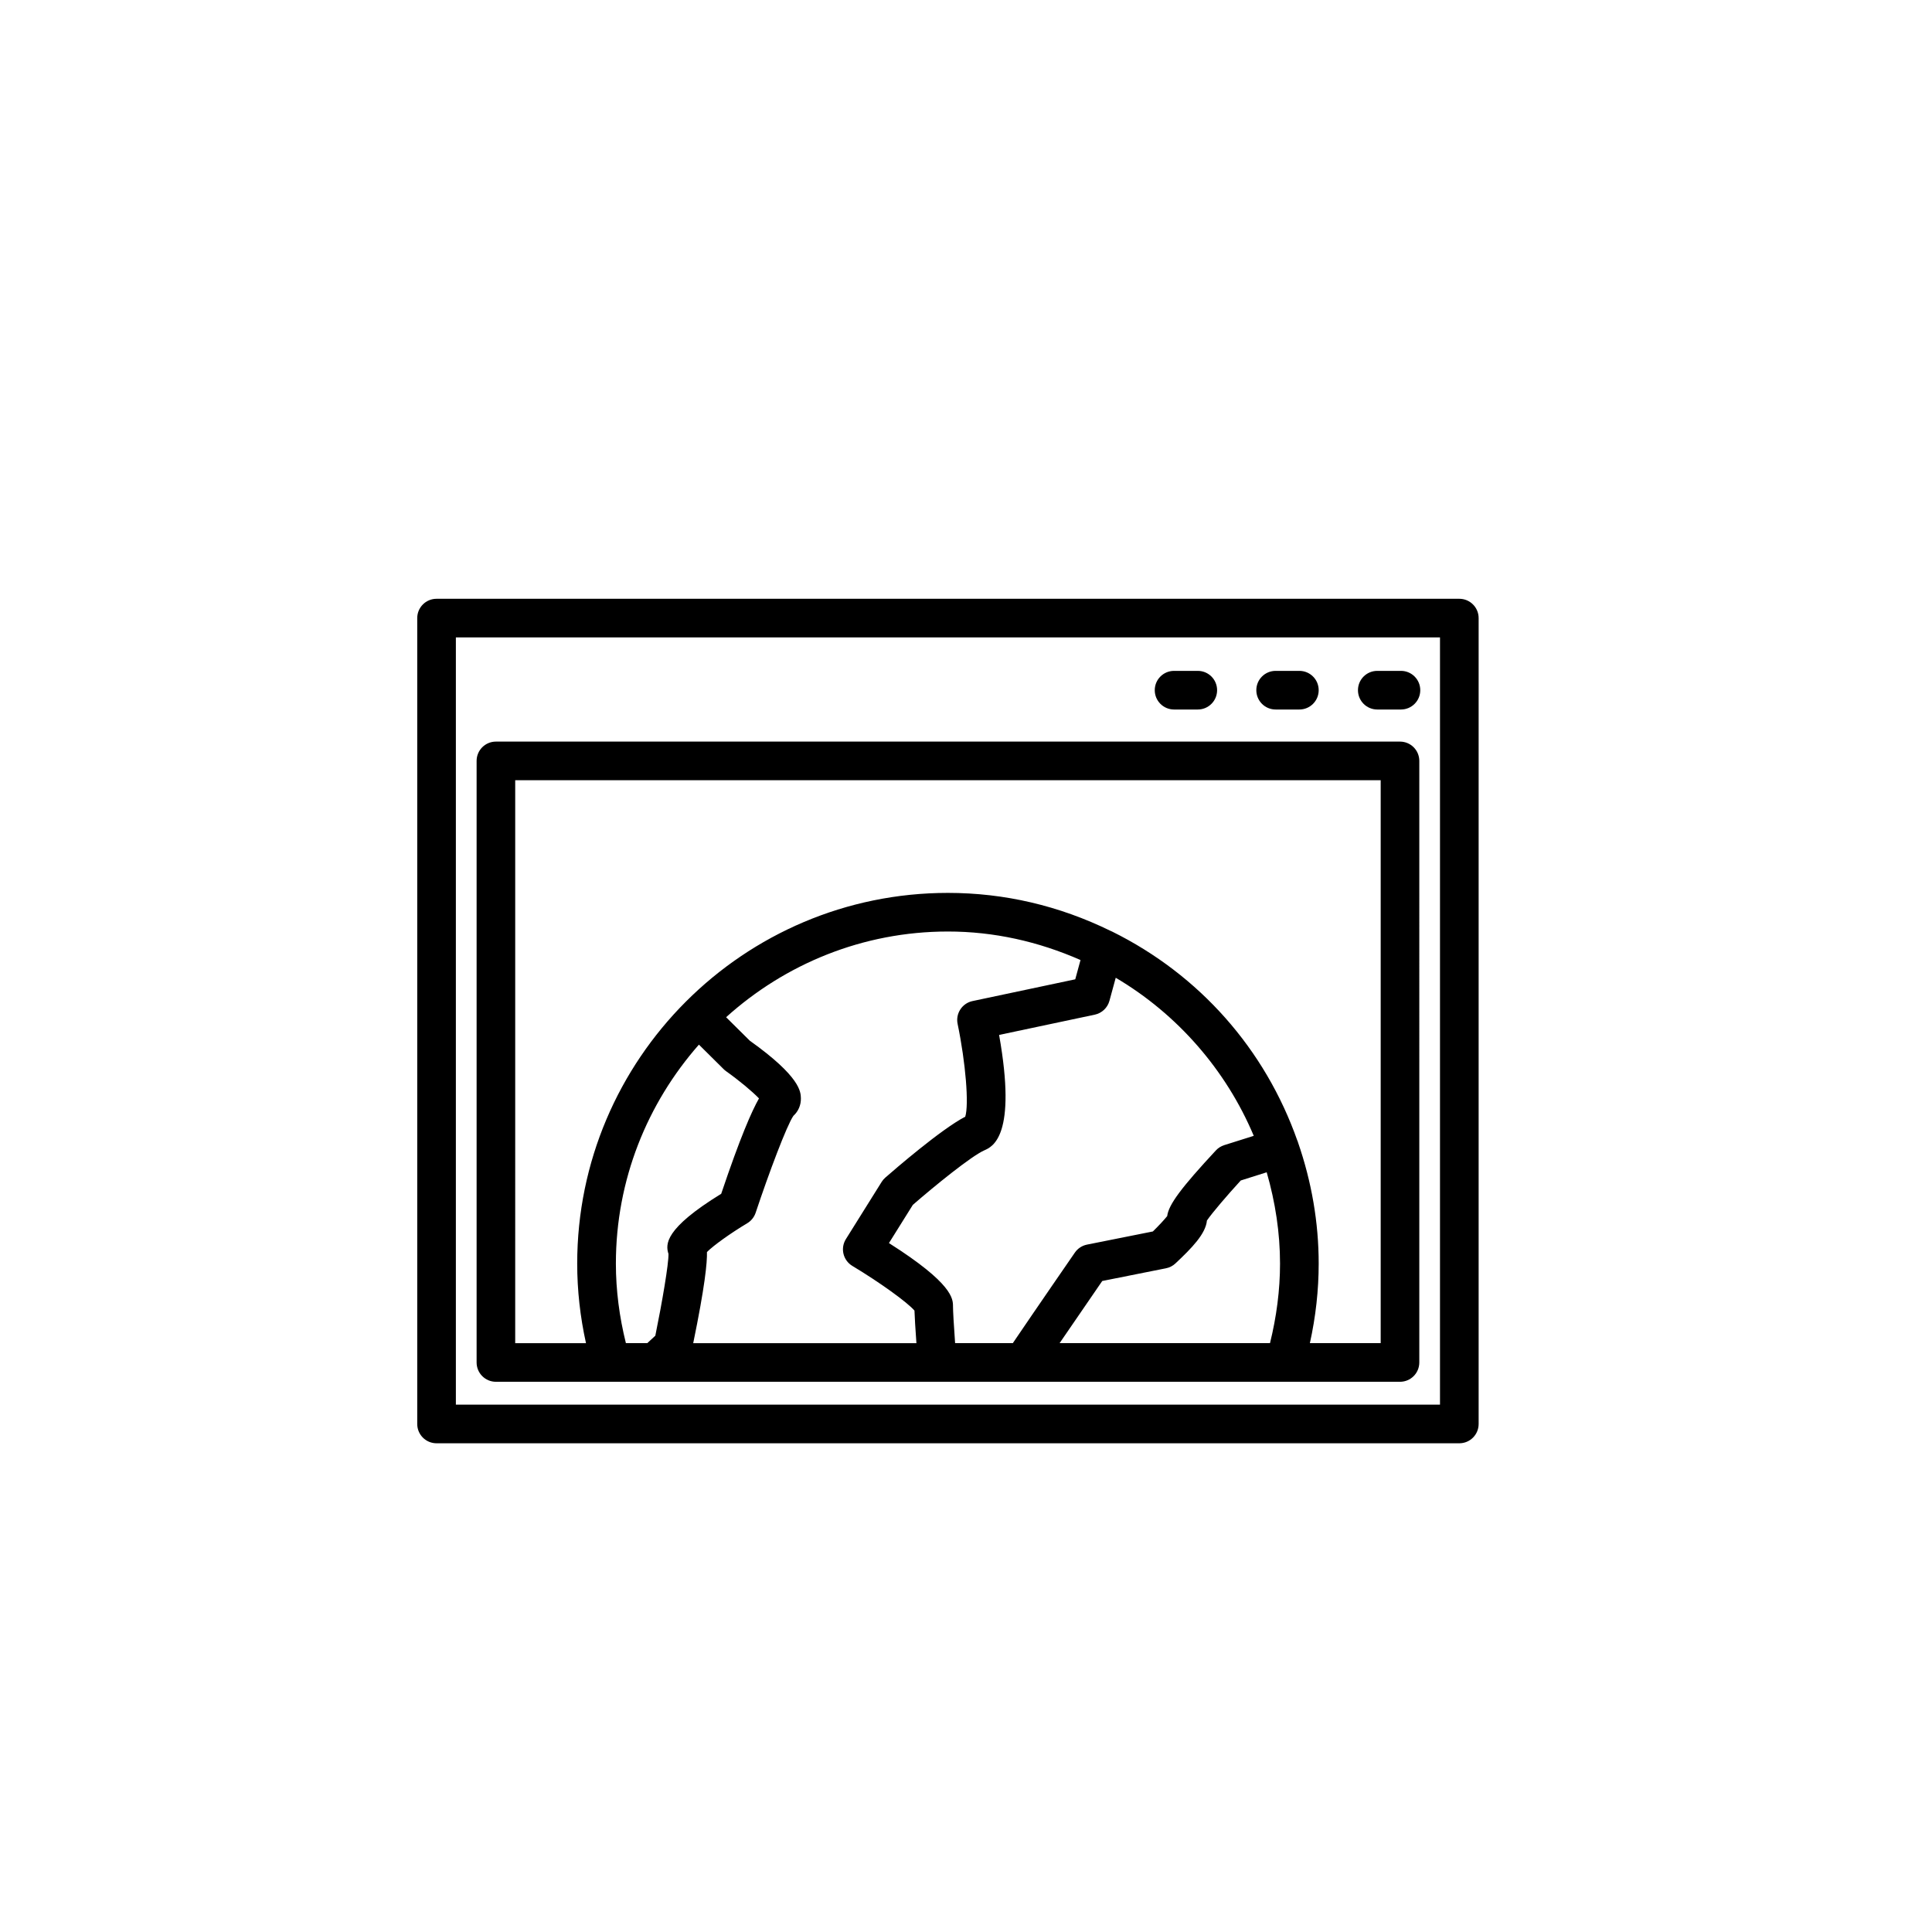 <?xml version="1.0" encoding="utf-8"?>
<!-- Generator: Adobe Illustrator 16.0.0, SVG Export Plug-In . SVG Version: 6.00 Build 0)  -->
<!DOCTYPE svg PUBLIC "-//W3C//DTD SVG 1.1//EN" "http://www.w3.org/Graphics/SVG/1.1/DTD/svg11.dtd">
<svg version="1.1" id="Layer_1" xmlns="http://www.w3.org/2000/svg" xmlns:xlink="http://www.w3.org/1999/xlink" x="0px" y="0px"
	 width="100px" height="100px" viewBox="0 0 100 100" enable-background="new 0 0 100 100" xml:space="preserve">
<g>
	<path d="M25.669,71.521h5.951h2.276h2.878h6.995h4.744h4.443h13.556h5.951c0.553,0,1-0.447,1-1V39.385c0-0.553-0.447-1-1-1H25.669
		c-0.553,0-1,0.447-1,1v12.664v6.977v11.495C24.669,71.073,25.116,71.521,25.669,71.521z M31.878,65.403
		c0-4.344,1.632-8.304,4.298-11.333l1.282,1.271c0.039,0.039,0.081,0.074,0.126,0.106c0.67,0.475,1.353,1.045,1.701,1.407
		c-0.367,0.645-0.966,1.994-1.955,4.936c-2.959,1.82-2.883,2.625-2.73,3.111c0.015,0.504-0.326,2.497-0.68,4.234l-0.415,0.384
		h-1.109C32.059,68.165,31.878,66.784,31.878,65.403z M65.564,60.677c0.449,1.558,0.69,3.142,0.69,4.727
		c0,1.373-0.182,2.754-0.519,4.117H54.845c0.825-1.209,1.777-2.593,2.207-3.217l3.299-0.658c0.184-0.036,0.353-0.123,0.489-0.251
		c0.853-0.8,1.568-1.537,1.63-2.221c0.278-0.405,1.046-1.303,1.752-2.073L65.564,60.677z M63.366,59.272
		c-0.165,0.053-0.314,0.146-0.432,0.273c-1.781,1.918-2.451,2.807-2.52,3.4c-0.159,0.198-0.443,0.503-0.741,0.795l-3.41,0.681
		c-0.255,0.051-0.48,0.198-0.628,0.413c0,0-2.093,3.034-3.211,4.686h-2.988c-0.069-0.932-0.109-1.685-0.109-1.898
		c0-0.393,0-1.177-3.315-3.28l1.237-1.979c1.118-0.972,3.018-2.52,3.7-2.822c0.432-0.19,1.694-0.749,0.764-5.973l4.953-1.049
		c0.366-0.078,0.659-0.354,0.758-0.715l0.326-1.195c3.185,1.878,5.713,4.775,7.144,8.182L63.366,59.272z M55.655,50.689
		l-5.317,1.126c-0.539,0.114-0.884,0.643-0.772,1.182c0.419,2.019,0.592,4.178,0.395,4.803c-1.253,0.651-3.65,2.728-4.14,3.155
		c-0.073,0.064-0.137,0.139-0.188,0.222l-1.849,2.958c-0.143,0.228-0.188,0.503-0.125,0.764c0.063,0.261,0.228,0.486,0.458,0.624
		c1.42,0.853,2.85,1.885,3.216,2.313c0.012,0.35,0.048,0.966,0.101,1.686H43.77h-6.995h-0.894c0.604-2.939,0.725-4.167,0.711-4.717
		c0.325-0.33,1.217-0.972,2.083-1.489c0.205-0.122,0.36-0.315,0.437-0.543c0.686-2.062,1.616-4.532,1.954-5.017
		c0.255-0.232,0.396-0.559,0.388-0.91c-0.008-0.334-0.025-1.112-2.645-2.98l-1.226-1.215c3.048-2.747,7.066-4.436,11.482-4.436
		c2.374,0,4.674,0.514,6.862,1.476L55.655,50.689z M26.669,40.385h44.795v29.136h-3.665c0.302-1.364,0.456-2.743,0.456-4.117
		c0-2.113-0.361-4.226-1.072-6.279c-0.001-0.002,0-0.004-0.001-0.006s-0.002-0.003-0.003-0.005
		c-0.002-0.008-0.004-0.016-0.007-0.022c0-0.001,0-0.001,0-0.002v-0.001c-0.003-0.007-0.001-0.015-0.004-0.021
		c-0.003-0.009-0.011-0.015-0.015-0.023c-1.671-4.745-5.072-8.59-9.587-10.826c-0.001,0-0.002,0-0.002-0.001
		c-0.007-0.003-0.014-0.006-0.02-0.009c-0.021-0.01-0.039-0.02-0.061-0.027c-2.662-1.303-5.493-1.966-8.419-1.966
		c-10.58,0-19.188,8.608-19.188,19.189c0,1.38,0.154,2.759,0.455,4.117h-3.664V59.025v-6.977V40.385z"/>
	<path d="M75.534,30.993H22.596c-0.553,0-1,0.447-1,1V55.39v4.146v14.168c0,0.553,0.447,1,1,1h10.299h3.209h4.204h8.569h1.521h14.84
		h10.296c0.553,0,1-0.447,1-1V31.993C76.534,31.44,76.087,30.993,75.534,30.993z M74.534,72.704h-9.296h-14.84h-1.521h-8.569h-4.204
		h-3.209h-9.299V59.536V55.39V32.993h50.938V72.704z"/>
	<path d="M71.288,36.724h1.225c0.553,0,1-0.447,1-1s-0.447-1-1-1h-1.225c-0.553,0-1,0.447-1,1S70.735,36.724,71.288,36.724z"/>
	<path d="M60.77,36.724h1.227c0.553,0,1-0.447,1-1s-0.447-1-1-1H60.77c-0.553,0-1,0.447-1,1S60.217,36.724,60.77,36.724z"/>
	<path d="M66.027,36.724h1.228c0.553,0,1-0.447,1-1s-0.447-1-1-1h-1.228c-0.553,0-1,0.447-1,1S65.475,36.724,66.027,36.724z"/>
</g>
</svg>
